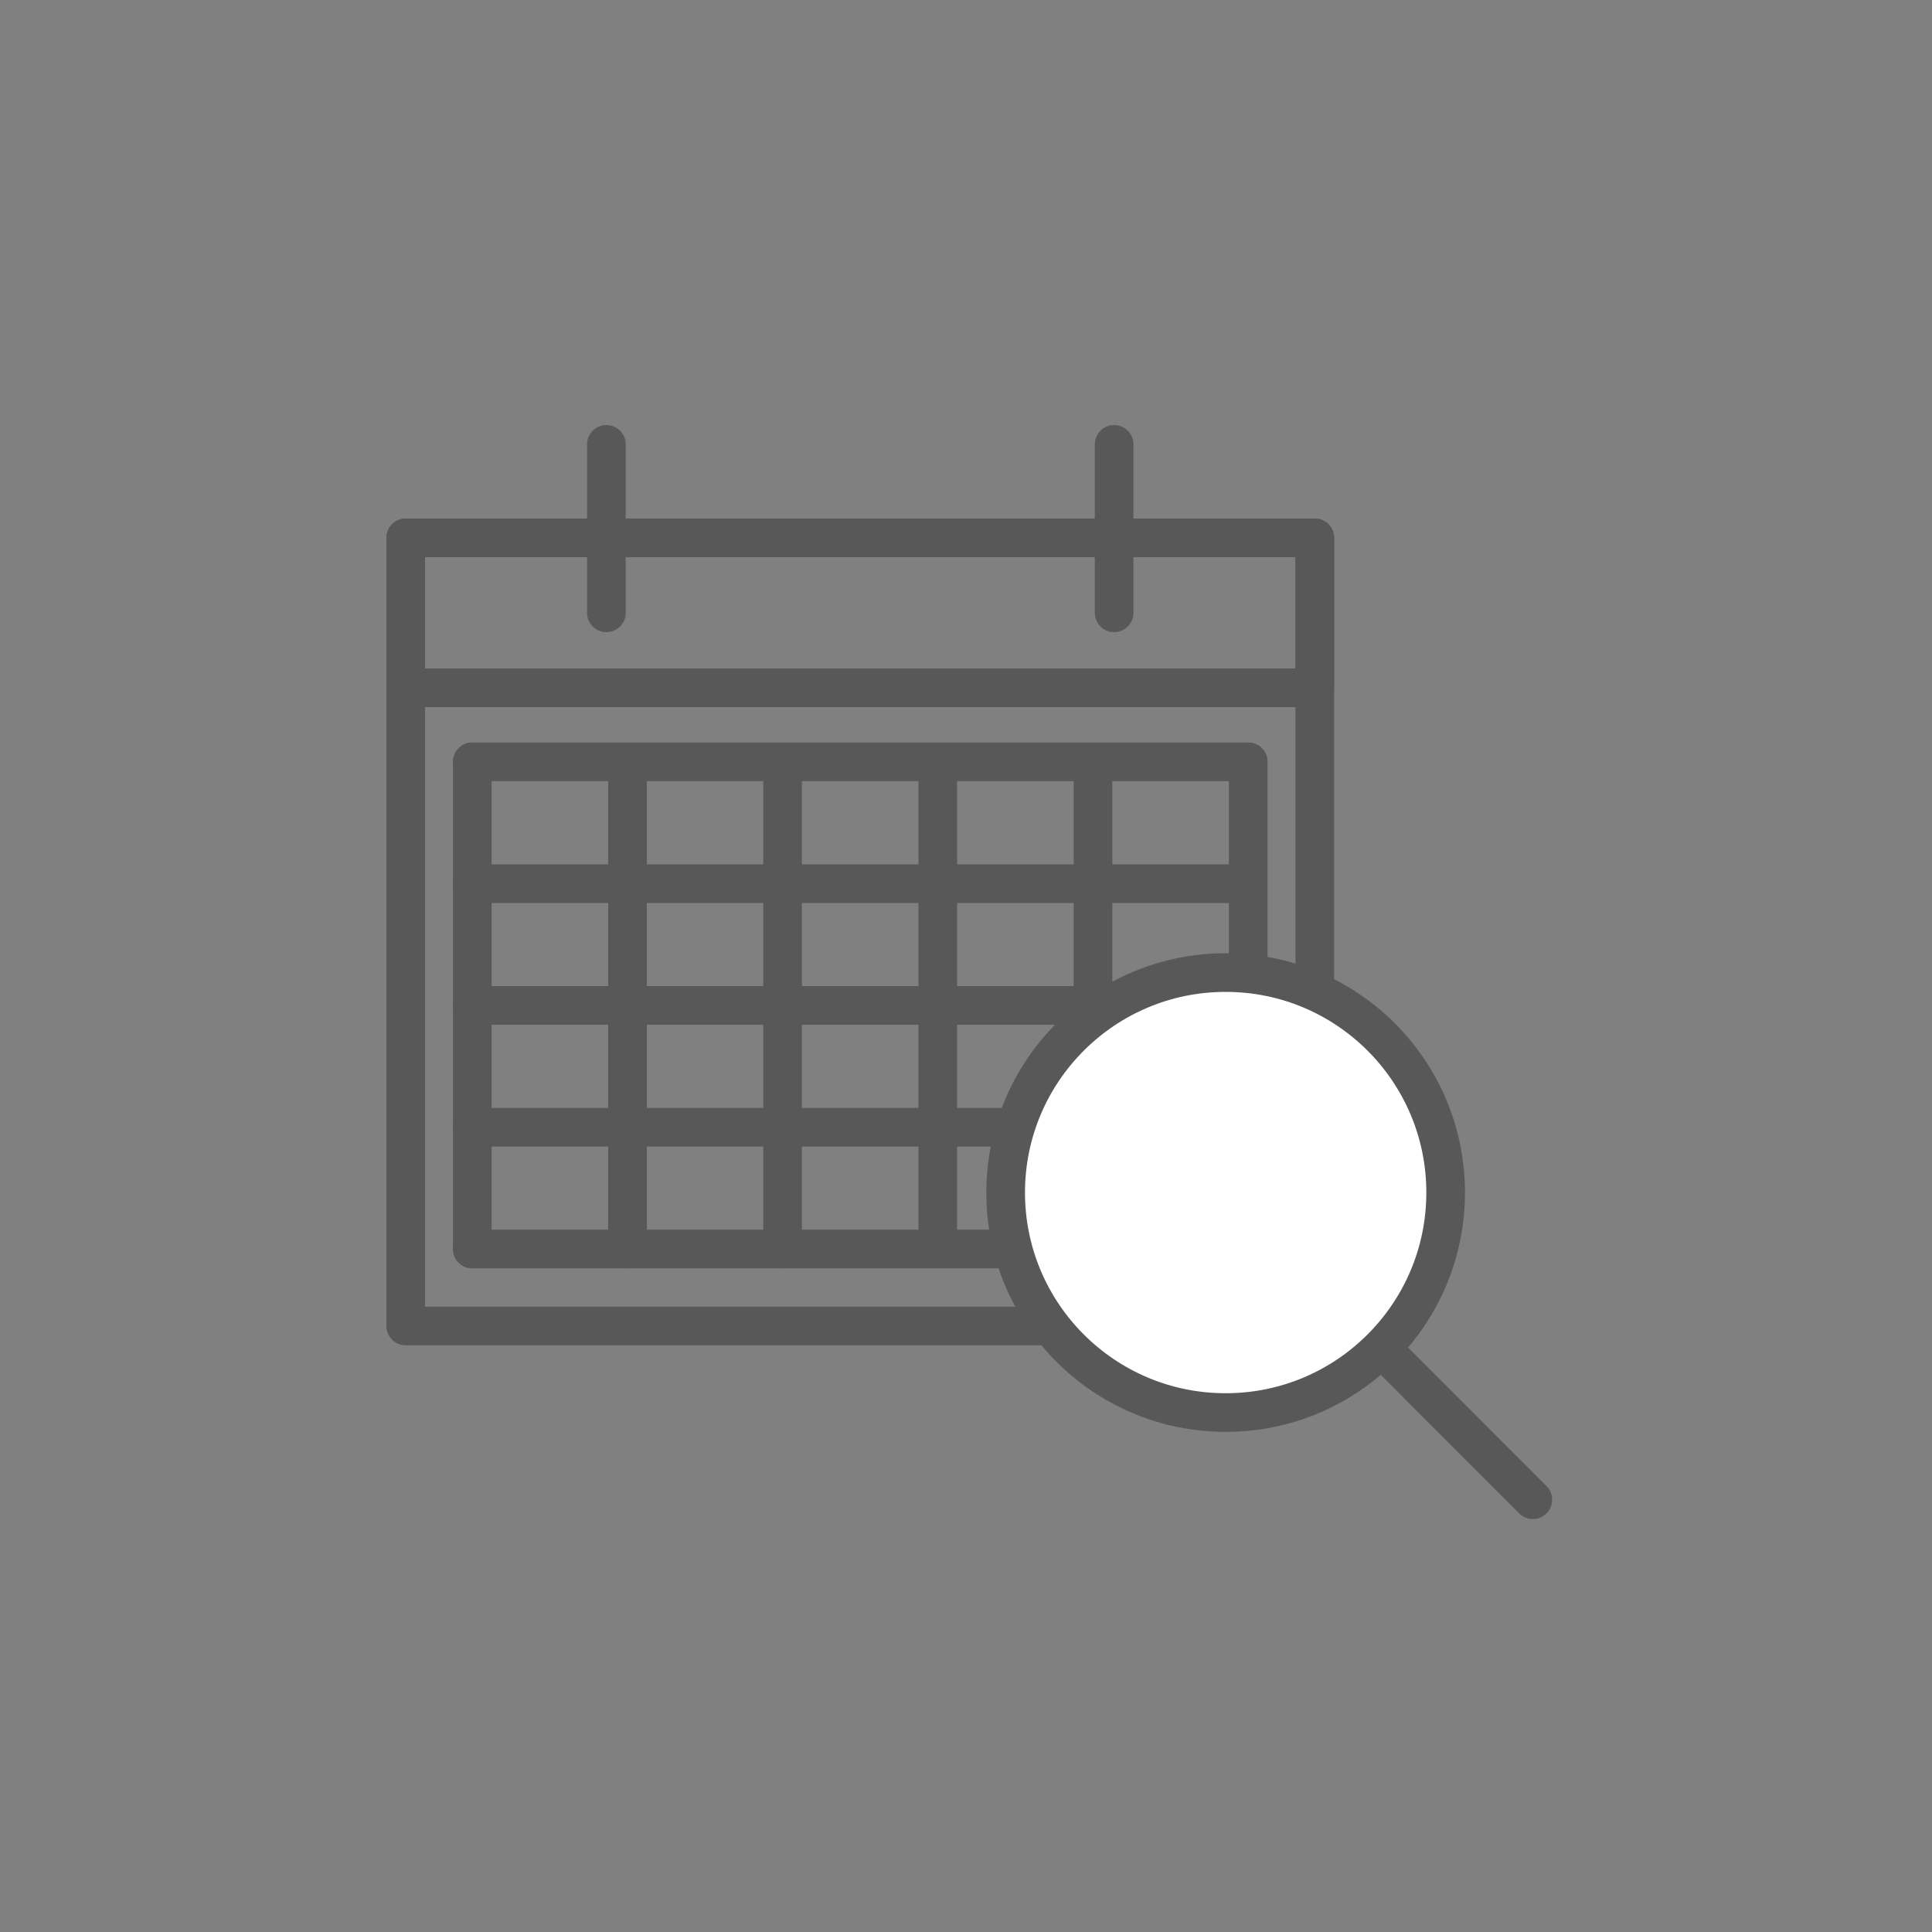 <svg width="150" height="150" viewBox="0 0 150 150" fill="none" xmlns="http://www.w3.org/2000/svg">
<rect x="0" y="0" width="150" height="150" fill="#808080" stroke="none"/>
<path d="M102.08 41.76H31.5V102.95H102.08V41.76Z" stroke="#585858" stroke-width="3" stroke-miterlimit="10" stroke-linecap="round" stroke-linejoin="round"/>
<path d="M102.08 41.76H31.5V53.4H102.08V41.76Z" stroke="#585858" stroke-width="3" stroke-miterlimit="10" stroke-linecap="round" stroke-linejoin="round"/>
<path d="M47.08 34.5V47.58" stroke="#585858" stroke-width="3" stroke-miterlimit="10" stroke-linecap="round" stroke-linejoin="round"/>
<path d="M86.5 34.5V47.58" stroke="#585858" stroke-width="3" stroke-miterlimit="10" stroke-linecap="round" stroke-linejoin="round"/>
<path d="M36.67 59.15H96.91" stroke="#585858" stroke-width="3" stroke-miterlimit="10" stroke-linecap="round" stroke-linejoin="round"/>
<path d="M36.67 68.61H96.91" stroke="#585858" stroke-width="3" stroke-miterlimit="10" stroke-linecap="round" stroke-linejoin="round"/>
<path d="M36.67 78.06H96.91" stroke="#585858" stroke-width="3" stroke-miterlimit="10" stroke-linecap="round" stroke-linejoin="round"/>
<path d="M36.67 87.52H96.91" stroke="#585858" stroke-width="3" stroke-miterlimit="10" stroke-linecap="round" stroke-linejoin="round"/>
<path d="M36.67 96.97H96.91" stroke="#585858" stroke-width="3" stroke-miterlimit="10" stroke-linecap="round" stroke-linejoin="round"/>
<path d="M72.81 59.15V96.97" stroke="#585858" stroke-width="3" stroke-miterlimit="10" stroke-linecap="round" stroke-linejoin="round"/>
<path d="M60.76 59.15V96.97" stroke="#585858" stroke-width="3" stroke-miterlimit="10" stroke-linecap="round" stroke-linejoin="round"/>
<path d="M48.72 59.15V96.97" stroke="#585858" stroke-width="3" stroke-miterlimit="10" stroke-linecap="round" stroke-linejoin="round"/>
<path d="M84.86 59.15V96.97" stroke="#585858" stroke-width="3" stroke-miterlimit="10" stroke-linecap="round" stroke-linejoin="round"/>
<path d="M36.67 59.15V96.97" stroke="#585858" stroke-width="3" stroke-miterlimit="10" stroke-linecap="round" stroke-linejoin="round"/>
<path d="M96.91 59.15V96.97" stroke="#585858" stroke-width="3" stroke-miterlimit="10" stroke-linecap="round" stroke-linejoin="round"/>
<path d="M95.16 109.67C104.593 109.67 112.24 102.023 112.24 92.59C112.24 83.157 104.593 75.51 95.16 75.51C85.727 75.51 78.08 83.157 78.08 92.59C78.08 102.023 85.727 109.67 95.16 109.67Z" fill="white" stroke="#585858" stroke-width="3" stroke-miterlimit="10" stroke-linecap="round" stroke-linejoin="round"/>
<path d="M107.56 104.98L119.01 116.44" stroke="#585858" stroke-width="3" stroke-miterlimit="10" stroke-linecap="round" stroke-linejoin="round"/>
</svg>
